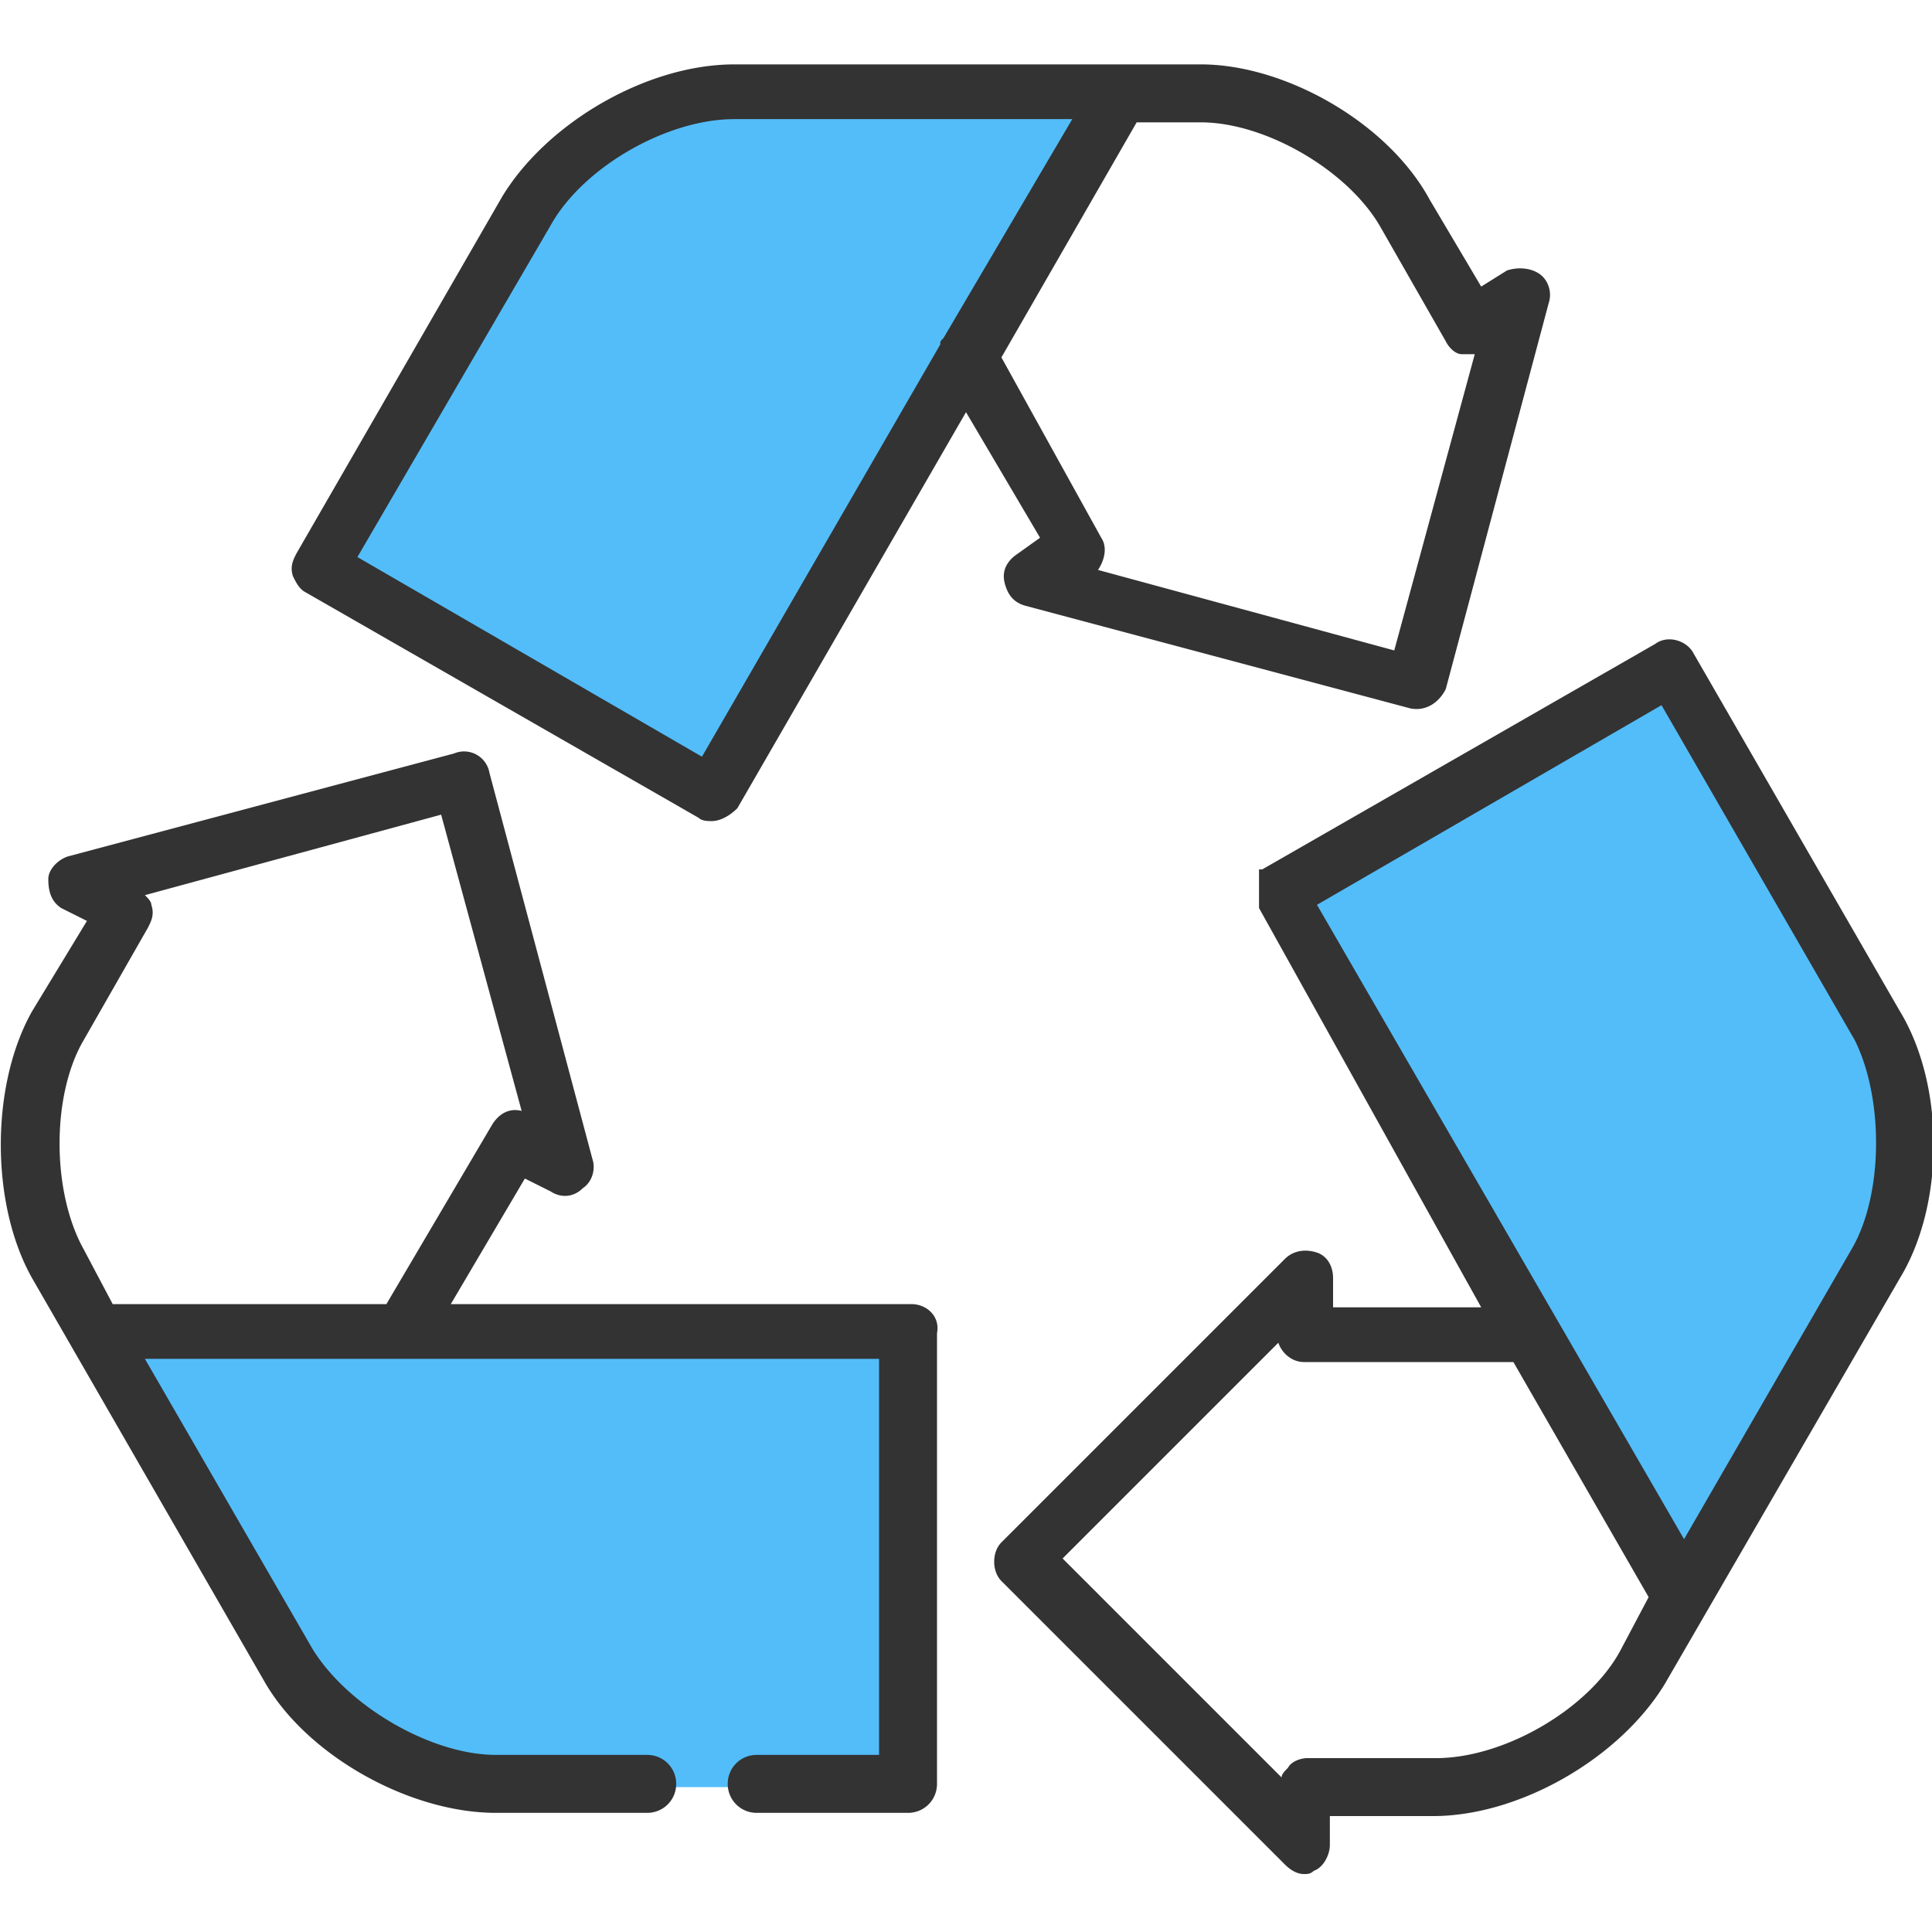 <svg xmlns="http://www.w3.org/2000/svg" width="60" height="60" viewBox="0 0 60 60" xml:space="preserve"><path fill="#53BDF9" d="m48.8 22.5 3-1.8 6.4 11.1c1.2 2 1.2 5.4 0 7.4L56.6 42l-6.5-3.1z"/><path fill="#53BDF9" d="m39.7 27.8 9.1-5.3 7.5 12.9c1 1.8 1.2 4.6.4 6.6l-4.4 7.6zM22.8 2.9c-2.4 0-5.2 1.7-6.4 3.7L10 17.7l12.2 7L34.8 2.9zm2 38.5-3.6 7 3.6 7.1h3.5V41.4z"/><path fill="#53BDF9" d="M9 51.8c1.2 2 4.1 3.7 6.4 3.7h9.3V41.4H3z"/><path fill="#333" d="m59 31.4-6.4-11.1c-.2-.4-.8-.6-1.2-.3l-12.2 7h-.1v1.2L46 40.6h-4.6v-.9c0-.4-.2-.7-.5-.8s-.7-.1-1 .2l-8.8 8.8c-.3.3-.3.9 0 1.2l8.8 8.8q.3.3.6.3c.1 0 .2 0 .3-.1.3-.1.5-.5.5-.8v-.9h3.2c2.7 0 5.8-1.8 7.2-4.1L59 39.7c1.4-2.3 1.4-6 0-8.3m-8.7 19.9c-1 1.8-3.6 3.3-5.7 3.3h-4c-.2 0-.5.1-.6.3-.1.1-.2.2-.2.3L33 48.4l6.7-6.7c.1.3.4.6.8.6H47l4.2 7.3zm7.2-12.5-5.2 9-11.4-19.7 10.7-6.2 6 10.4c.9 1.8.9 4.8-.1 6.5m-29.2 1.7H14l2.3-3.9.8.4c.3.2.7.2 1-.1.3-.2.4-.6.3-.9l-3.2-12a.8.8 0 0 0-1.1-.6l-12 3.2c-.3.1-.6.4-.6.7 0 .4.1.7.4.9l.8.4L1 31.4c-1.3 2.3-1.3 6 0 8.3l7.2 12.5c1.3 2.3 4.5 4.1 7.2 4.1h4.7c.5 0 .9-.4.9-.9s-.4-.9-.9-.9h-4.7c-2 0-4.6-1.5-5.7-3.3l-5.2-9h22.8v12.3h-3.8c-.5 0-.9.4-.9.9s.4.9.9.9h4.7c.5 0 .9-.4.9-.9v-14c.1-.5-.3-.9-.8-.9M2.6 38.8c-1-1.8-1-4.8 0-6.5l2-3.5c.1-.2.2-.4.1-.7 0-.1-.1-.2-.2-.3l9.2-2.5 2.5 9.2c-.4-.1-.7.1-.9.4L12 40.5H3.5zm29-21.6c-.3.2-.5.5-.4.9s.3.6.6.7l12 3.2c.5.1.9-.2 1.1-.6l3.2-12c.1-.3 0-.7-.3-.9s-.7-.2-1-.1l-.8.5-1.6-2.7C43.1 3.8 39.9 2 37.3 2H22.8c-2.7 0-5.8 1.8-7.2 4.1L9.2 17.2c-.1.2-.2.4-.1.7.1.2.2.4.4.5l12.2 7c.1.1.3.1.4.1.3 0 .6-.2.8-.4L30 12.8l2.3 3.9zm-2.3-6.7c-.1.1-.1.1-.1.2l-7.4 12.8-10.7-6.2 6-10.3c1-1.8 3.6-3.3 5.7-3.3h10.5zm1.8.6 4.2-7.3h2c2 0 4.6 1.5 5.6 3.3l2 3.5c.1.2.3.4.5.4h.4l-2.5 9.2-9.2-2.5c.2-.3.3-.7.1-1z"/></svg>